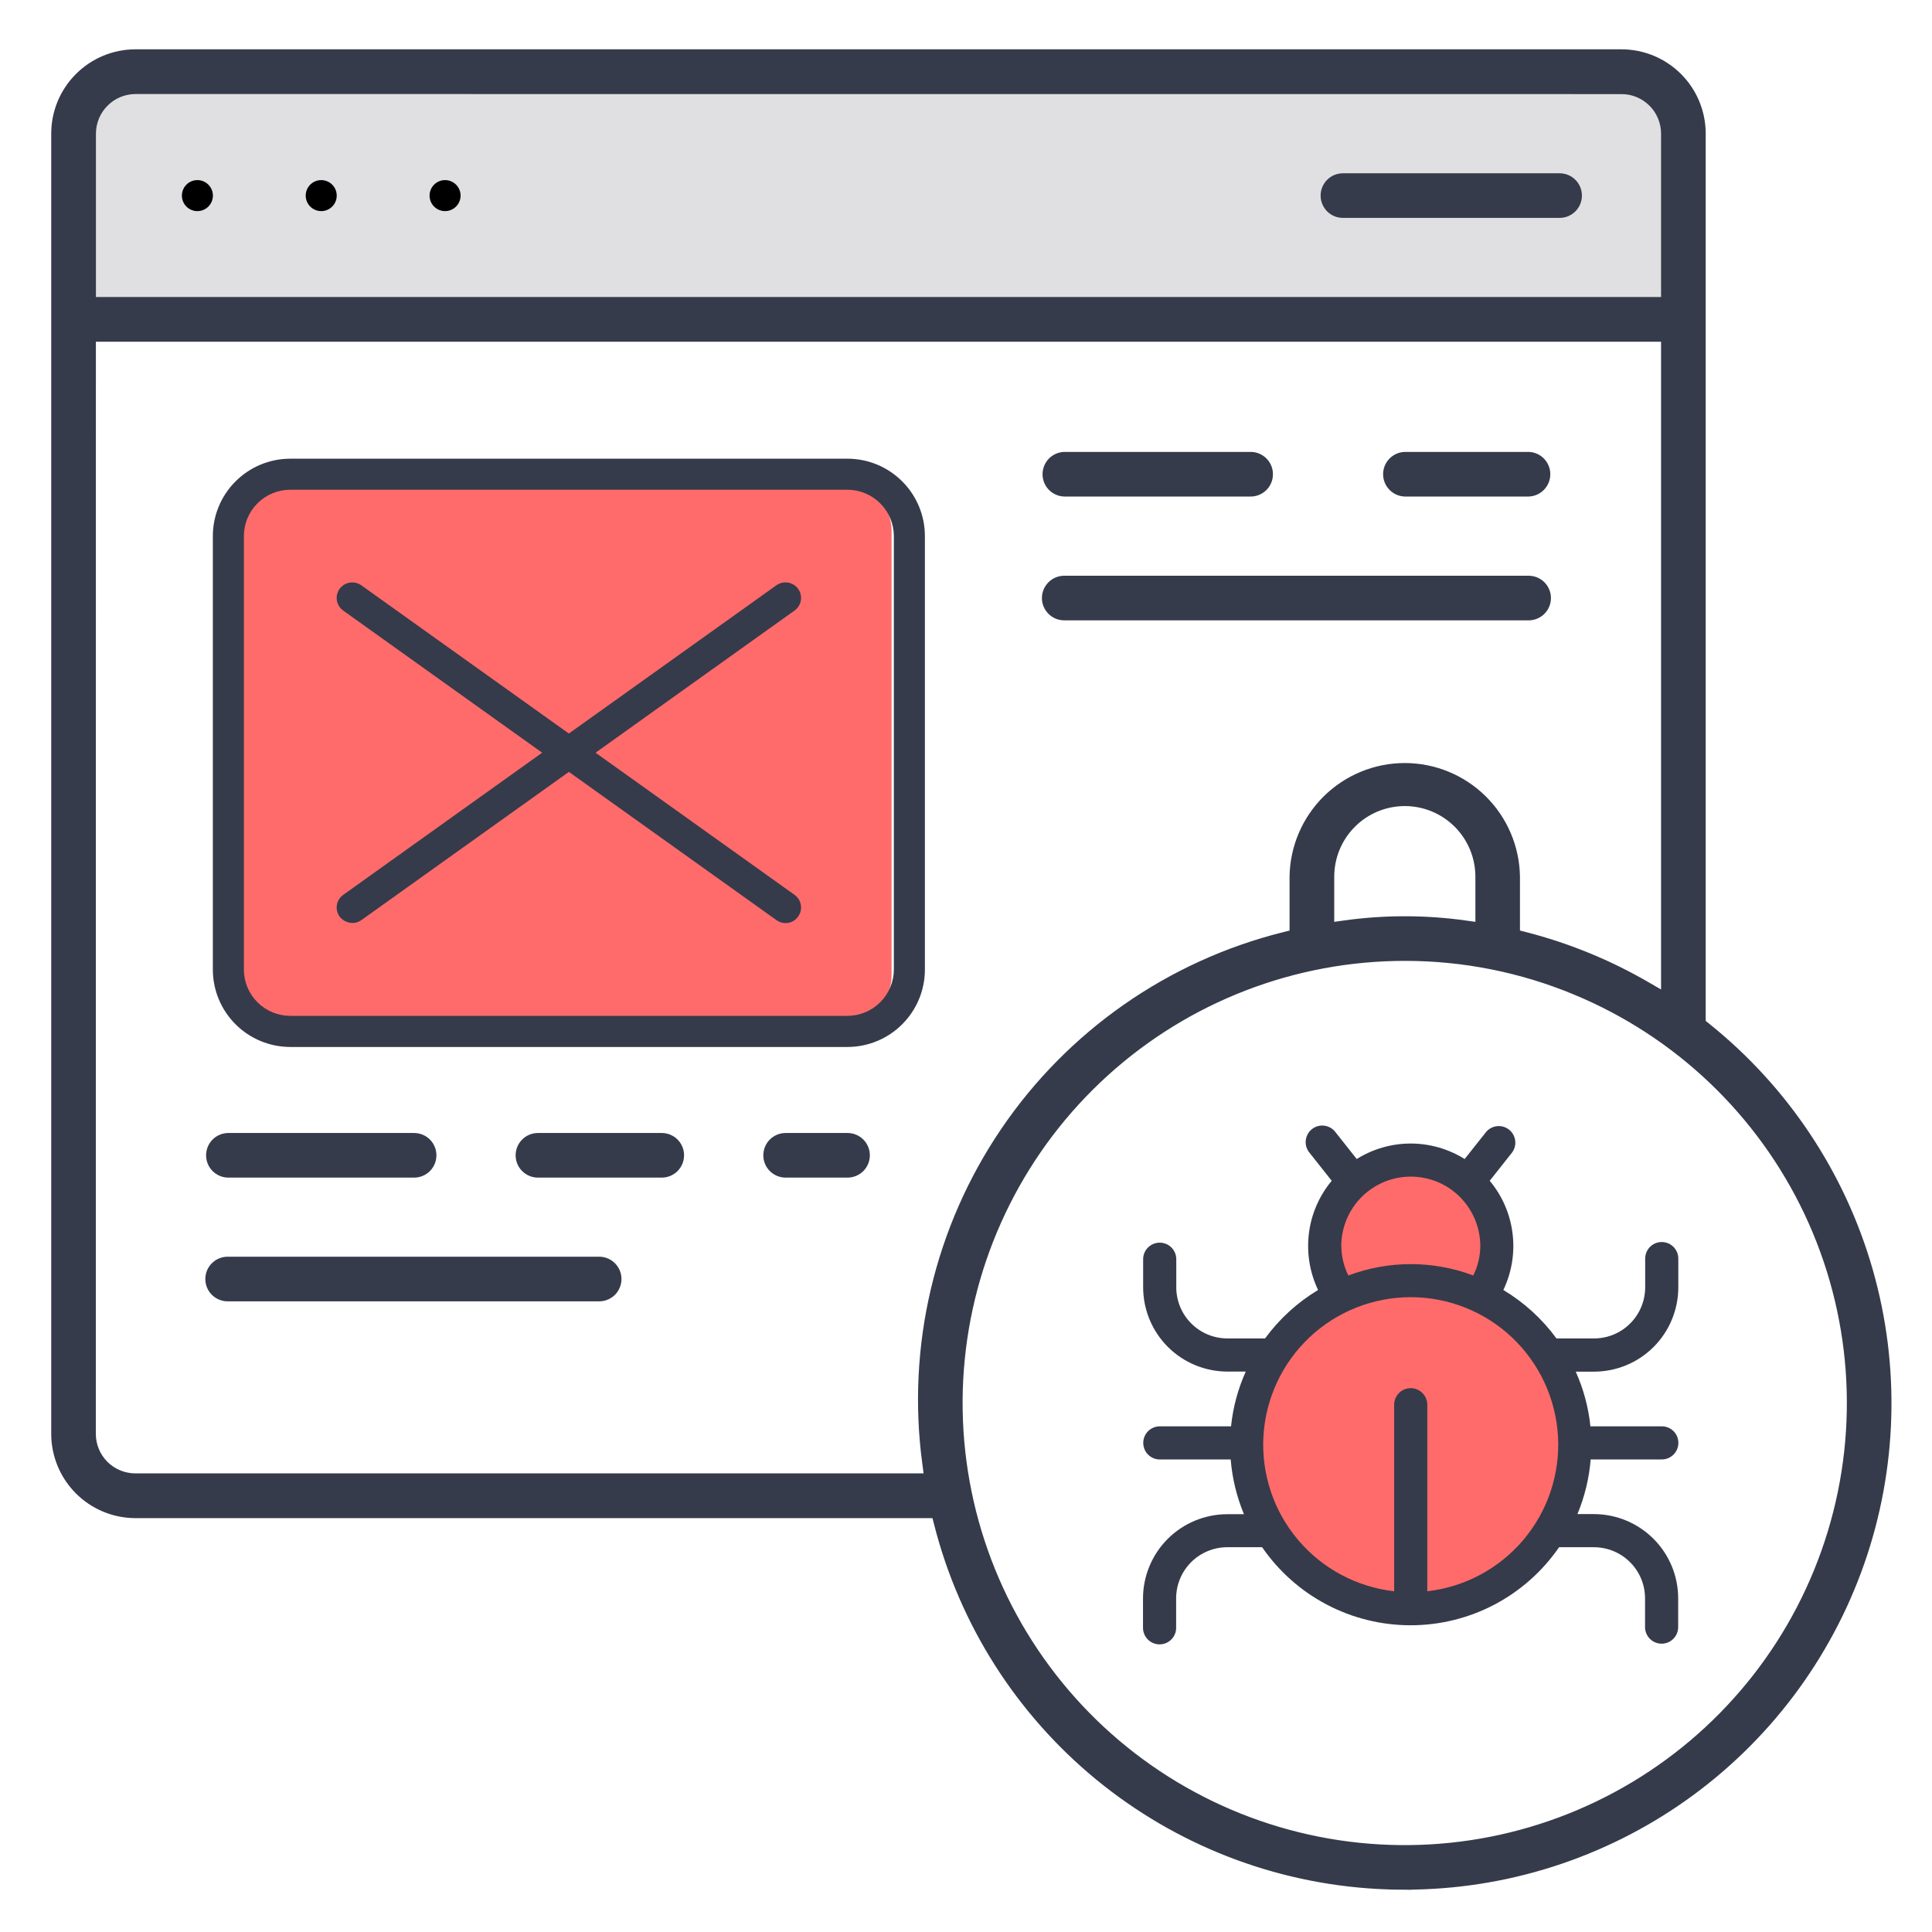 <svg width="55" height="55" viewBox="0 0 55 55" fill="none" xmlns="http://www.w3.org/2000/svg">
<path d="M8.198 13.771C7.844 13.776 7.506 13.922 7.259 14.176C7.012 14.43 6.875 14.771 6.879 15.125V27.759C6.875 28.114 7.012 28.455 7.259 28.709C7.506 28.962 7.844 29.108 8.198 29.113H24.063C24.417 29.107 24.754 28.962 25.002 28.708C25.249 28.455 25.386 28.113 25.382 27.759V15.123C25.386 14.769 25.249 14.427 25.002 14.174C24.754 13.92 24.417 13.774 24.063 13.769L8.198 13.771Z" fill="#FF6B6B"/>
<path d="M3.856 2.483C3.507 2.484 3.172 2.624 2.925 2.871C2.677 3.118 2.538 3.453 2.537 3.803V8.649H47.481V3.805C47.481 3.455 47.342 3.12 47.095 2.872C46.847 2.625 46.512 2.486 46.162 2.486L3.856 2.483Z" fill="#E0E0E2"/>
<path d="M5.619 6.01C5.863 6.01 6.061 5.812 6.061 5.569C6.061 5.325 5.863 5.127 5.619 5.127C5.375 5.127 5.178 5.325 5.178 5.569C5.178 5.812 5.375 6.01 5.619 6.01Z" fill="black"/>
<path d="M9.145 6.01C9.389 6.01 9.586 5.812 9.586 5.569C9.586 5.325 9.389 5.127 9.145 5.127C8.901 5.127 8.703 5.325 8.703 5.569C8.703 5.812 8.901 6.01 9.145 6.01Z" fill="black"/>
<path d="M12.67 6.01C12.914 6.01 13.112 5.812 13.112 5.569C13.112 5.325 12.914 5.127 12.67 5.127C12.426 5.127 12.229 5.325 12.229 5.569C12.229 5.812 12.426 6.01 12.67 6.01Z" fill="black"/>
<path d="M38.23 6.009C38.113 6.009 38.001 5.963 37.918 5.88C37.836 5.797 37.789 5.685 37.789 5.568C37.789 5.451 37.836 5.339 37.918 5.256C38.001 5.173 38.113 5.127 38.23 5.127H44.399C44.516 5.127 44.628 5.173 44.711 5.256C44.794 5.339 44.84 5.451 44.84 5.568C44.84 5.685 44.794 5.797 44.711 5.88C44.628 5.963 44.516 6.009 44.399 6.009H38.23Z" fill="#353B4A" stroke="#353B4A" stroke-width="0.388"/>
<path d="M8.263 29.805C7.678 29.804 7.118 29.572 6.705 29.159C6.292 28.746 6.059 28.185 6.059 27.601V15.262C6.059 14.677 6.292 14.117 6.705 13.704C7.118 13.291 7.678 13.058 8.263 13.058H24.127C24.711 13.058 25.271 13.291 25.684 13.704C26.098 14.117 26.33 14.677 26.33 15.262V27.601C26.33 28.185 26.098 28.745 25.684 29.159C25.271 29.572 24.711 29.804 24.127 29.805H8.263ZM8.263 13.942C7.913 13.942 7.577 14.081 7.33 14.328C7.082 14.575 6.943 14.911 6.943 15.261V27.6C6.943 27.95 7.082 28.286 7.33 28.533C7.577 28.78 7.913 28.919 8.263 28.919H24.127C24.477 28.918 24.811 28.779 25.058 28.532C25.306 28.285 25.445 27.95 25.446 27.6V15.261C25.445 14.911 25.306 14.576 25.058 14.329C24.811 14.082 24.477 13.943 24.127 13.942H8.263Z" fill="#353B4A"/>
<path d="M6.501 33.33C6.384 33.33 6.272 33.283 6.19 33.201C6.107 33.118 6.061 33.006 6.061 32.889C6.061 32.772 6.107 32.66 6.19 32.577C6.272 32.495 6.384 32.448 6.501 32.448H11.79C11.906 32.448 12.018 32.495 12.101 32.577C12.184 32.66 12.23 32.772 12.23 32.889C12.23 33.006 12.184 33.118 12.101 33.201C12.018 33.283 11.906 33.33 11.79 33.33H6.501Z" fill="#353B4A" stroke="#353B4A" stroke-width="0.388"/>
<path d="M15.314 33.33C15.197 33.33 15.085 33.283 15.002 33.201C14.919 33.118 14.873 33.006 14.873 32.889C14.873 32.772 14.919 32.66 15.002 32.577C15.085 32.495 15.197 32.448 15.314 32.448H18.84C18.956 32.448 19.069 32.495 19.151 32.577C19.234 32.66 19.28 32.772 19.28 32.889C19.28 33.006 19.234 33.118 19.151 33.201C19.069 33.283 18.956 33.33 18.84 33.33H15.314Z" fill="#353B4A" stroke="#353B4A" stroke-width="0.388"/>
<path d="M22.365 33.33C22.248 33.33 22.136 33.283 22.053 33.201C21.97 33.118 21.924 33.006 21.924 32.889C21.924 32.772 21.97 32.66 22.053 32.577C22.136 32.495 22.248 32.448 22.365 32.448H24.128C24.245 32.448 24.357 32.495 24.44 32.577C24.522 32.66 24.569 32.772 24.569 32.889C24.569 33.006 24.522 33.118 24.44 33.201C24.357 33.283 24.245 33.33 24.128 33.33H22.365Z" fill="#353B4A" stroke="#353B4A" stroke-width="0.388"/>
<path d="M6.499 36.852C6.44 36.855 6.38 36.845 6.325 36.824C6.269 36.803 6.218 36.771 6.175 36.73C6.132 36.689 6.098 36.639 6.074 36.584C6.051 36.53 6.039 36.471 6.039 36.411C6.039 36.352 6.051 36.293 6.074 36.238C6.098 36.183 6.132 36.134 6.175 36.093C6.218 36.051 6.269 36.019 6.325 35.998C6.38 35.977 6.44 35.968 6.499 35.97H17.075C17.189 35.975 17.297 36.023 17.376 36.106C17.454 36.188 17.498 36.297 17.498 36.411C17.498 36.525 17.454 36.635 17.376 36.717C17.297 36.799 17.189 36.848 17.075 36.852H6.499Z" fill="#353B4A" stroke="#353B4A" stroke-width="0.388"/>
<path d="M40.006 53.604C39.748 53.604 39.487 53.596 39.223 53.581C36.331 53.423 33.564 52.346 31.326 50.507C29.088 48.667 27.495 46.162 26.781 43.354L26.695 43.024H3.856C3.272 43.023 2.712 42.791 2.299 42.378C1.885 41.964 1.653 41.404 1.652 40.82V3.802C1.653 3.217 1.885 2.657 2.299 2.244C2.712 1.831 3.272 1.598 3.856 1.598H46.16C46.745 1.598 47.305 1.831 47.718 2.244C48.131 2.657 48.363 3.217 48.364 3.802V29.157L48.529 29.289C50.737 31.056 52.343 33.465 53.123 36.184C53.903 38.902 53.819 41.796 52.884 44.465C51.948 47.134 50.206 49.447 47.9 51.083C45.593 52.72 42.835 53.599 40.006 53.601V53.604ZM39.992 27.16C36.82 27.16 33.76 28.339 31.409 30.47C29.058 32.6 27.583 35.528 27.271 38.686C26.96 41.843 27.834 45.004 29.724 47.552C31.613 50.101 34.383 51.855 37.495 52.475C40.607 53.094 43.837 52.534 46.559 50.903C49.281 49.272 51.298 46.688 52.219 43.652C53.141 40.616 52.9 37.346 51.544 34.477C50.187 31.609 47.813 29.348 44.882 28.134C43.332 27.489 41.67 27.159 39.992 27.16ZM2.534 40.819C2.534 41.169 2.673 41.505 2.92 41.752C3.168 41.999 3.503 42.138 3.853 42.138H26.514L26.448 41.64C26.006 38.344 26.794 35.001 28.662 32.249C30.529 29.498 33.346 27.531 36.572 26.726L36.905 26.643V24.953C36.918 24.143 37.249 23.371 37.826 22.803C38.403 22.235 39.181 21.916 39.99 21.916C40.8 21.916 41.578 22.235 42.155 22.803C42.732 23.371 43.063 24.143 43.076 24.953V26.64L43.405 26.725C44.602 27.033 45.751 27.503 46.82 28.122L47.481 28.505V9.535H2.536L2.534 40.819ZM39.992 26.278C40.561 26.278 41.13 26.317 41.693 26.396L42.195 26.466V24.956C42.195 24.372 41.963 23.812 41.55 23.399C41.136 22.985 40.576 22.753 39.992 22.753C39.408 22.753 38.847 22.985 38.434 23.399C38.021 23.812 37.789 24.372 37.789 24.956V26.466L38.29 26.396C38.854 26.317 39.423 26.278 39.992 26.278ZM3.856 2.483C3.507 2.484 3.172 2.623 2.925 2.871C2.677 3.118 2.538 3.453 2.537 3.802V8.649H47.481V3.805C47.481 3.455 47.342 3.119 47.095 2.872C46.847 2.624 46.512 2.485 46.162 2.485L3.856 2.483Z" fill="#353B4A" stroke="#353B4A" stroke-width="0.388"/>
<path d="M22.364 26.279C22.272 26.279 22.182 26.25 22.108 26.197L16.195 21.974L10.282 26.198C10.207 26.25 10.117 26.277 10.026 26.276C9.956 26.273 9.888 26.255 9.826 26.223C9.764 26.192 9.709 26.147 9.666 26.091C9.599 25.996 9.571 25.878 9.59 25.763C9.61 25.647 9.674 25.544 9.769 25.476L15.434 21.428L9.769 17.381C9.693 17.327 9.636 17.25 9.606 17.161C9.577 17.072 9.576 16.976 9.605 16.887C9.633 16.798 9.689 16.72 9.765 16.665C9.84 16.61 9.931 16.58 10.025 16.58C10.116 16.579 10.206 16.606 10.28 16.658L16.194 20.882L22.107 16.658C22.182 16.606 22.272 16.579 22.363 16.58C22.456 16.58 22.548 16.609 22.623 16.664C22.699 16.719 22.756 16.797 22.784 16.886C22.813 16.975 22.812 17.071 22.783 17.16C22.753 17.249 22.696 17.326 22.62 17.38L16.954 21.428L22.62 25.475C22.667 25.509 22.707 25.552 22.738 25.601C22.769 25.65 22.789 25.705 22.799 25.762C22.808 25.819 22.807 25.878 22.793 25.934C22.78 25.991 22.756 26.044 22.722 26.091C22.682 26.149 22.628 26.197 22.566 26.23C22.504 26.262 22.434 26.279 22.364 26.279Z" fill="#353B4A"/>
<path d="M30.296 13.941C30.182 13.937 30.075 13.888 29.996 13.806C29.917 13.724 29.873 13.614 29.873 13.5C29.873 13.386 29.917 13.277 29.996 13.194C30.075 13.112 30.182 13.064 30.296 13.059H35.584C35.644 13.056 35.703 13.066 35.759 13.087C35.815 13.108 35.865 13.14 35.908 13.181C35.951 13.223 35.986 13.272 36.009 13.327C36.032 13.382 36.044 13.441 36.044 13.5C36.044 13.56 36.032 13.619 36.009 13.673C35.986 13.728 35.951 13.778 35.908 13.819C35.865 13.86 35.815 13.892 35.759 13.913C35.703 13.934 35.644 13.944 35.584 13.941H30.296Z" fill="#353B4A" stroke="#353B4A" stroke-width="0.388"/>
<path d="M39.991 13.941C39.878 13.936 39.77 13.888 39.691 13.805C39.612 13.723 39.568 13.614 39.568 13.5C39.568 13.386 39.612 13.276 39.691 13.194C39.77 13.112 39.878 13.063 39.991 13.059H43.517C43.631 13.063 43.739 13.112 43.817 13.194C43.896 13.276 43.94 13.386 43.94 13.5C43.94 13.614 43.896 13.723 43.817 13.805C43.739 13.888 43.631 13.936 43.517 13.941H39.991Z" fill="#353B4A" stroke="#353B4A" stroke-width="0.388"/>
<path d="M30.297 17.466C30.18 17.466 30.067 17.42 29.985 17.337C29.902 17.254 29.855 17.142 29.855 17.025C29.855 16.908 29.902 16.796 29.985 16.713C30.067 16.631 30.18 16.584 30.297 16.584H43.517C43.634 16.584 43.746 16.631 43.829 16.713C43.912 16.796 43.958 16.908 43.958 17.025C43.958 17.142 43.912 17.254 43.829 17.337C43.746 17.42 43.634 17.466 43.517 17.466H30.297Z" fill="#353B4A" stroke="#353B4A" stroke-width="0.388"/>
<path d="M40.161 36.459C40.846 36.459 41.522 36.611 42.141 36.904C42.407 36.539 42.568 36.107 42.604 35.656C42.64 35.206 42.55 34.754 42.345 34.351C42.141 33.948 41.828 33.61 41.443 33.373C41.057 33.137 40.614 33.012 40.162 33.012C39.71 33.012 39.267 33.137 38.882 33.373C38.496 33.61 38.184 33.948 37.979 34.351C37.774 34.754 37.685 35.206 37.721 35.656C37.757 36.107 37.917 36.539 38.183 36.904C38.801 36.611 39.477 36.459 40.161 36.459Z" fill="#FF6B6B"/>
<path d="M39.087 36.572C39.986 36.359 40.927 36.418 41.792 36.741C42.658 37.063 43.409 37.635 43.948 38.385C44.489 39.132 44.794 40.024 44.828 40.946C44.863 41.946 44.575 42.932 44.007 43.757C43.44 44.582 42.622 45.202 41.674 45.527C40.727 45.852 39.7 45.863 38.746 45.56C37.792 45.257 36.96 44.656 36.373 43.844C36.195 43.596 36.041 43.331 35.913 43.053C35.626 42.424 35.482 41.74 35.491 41.05C35.5 40.359 35.662 39.679 35.965 39.059C36.269 38.439 36.707 37.893 37.246 37.463C37.786 37.032 38.415 36.726 39.087 36.568V36.572Z" fill="#FF6B6B"/>
<path d="M40.632 45.3V39.989C40.632 39.864 40.582 39.744 40.493 39.656C40.405 39.567 40.285 39.518 40.16 39.518C40.035 39.518 39.915 39.567 39.827 39.656C39.738 39.744 39.689 39.864 39.689 39.989V45.3C38.623 45.179 37.643 44.655 36.951 43.835C36.259 43.016 35.907 41.962 35.967 40.891C36.028 39.82 36.496 38.812 37.275 38.075C38.055 37.338 39.087 36.928 40.16 36.928C41.233 36.928 42.265 37.338 43.045 38.075C43.824 38.812 44.292 39.82 44.353 40.891C44.413 41.962 44.061 43.016 43.369 43.835C42.677 44.655 41.697 45.179 40.632 45.3ZM38.183 35.475C38.183 34.95 38.392 34.447 38.763 34.075C39.134 33.704 39.637 33.496 40.162 33.496C40.687 33.496 41.19 33.704 41.561 34.075C41.932 34.447 42.141 34.95 42.141 35.475C42.139 35.765 42.07 36.051 41.941 36.31C40.795 35.879 39.531 35.879 38.385 36.31C38.255 36.051 38.187 35.765 38.185 35.475H38.183ZM47.306 35.358C47.181 35.358 47.062 35.407 46.973 35.495C46.885 35.584 46.835 35.704 46.835 35.829V36.649C46.834 37.034 46.681 37.404 46.408 37.676C46.136 37.949 45.766 38.102 45.381 38.102H44.309C43.902 37.547 43.388 37.077 42.797 36.723C43.037 36.222 43.128 35.662 43.059 35.111C42.991 34.56 42.765 34.04 42.409 33.614L43.038 32.82C43.115 32.722 43.15 32.597 43.135 32.473C43.12 32.349 43.057 32.236 42.959 32.158C42.861 32.081 42.737 32.046 42.613 32.06C42.489 32.074 42.376 32.137 42.298 32.235L41.696 32.995C41.235 32.707 40.703 32.554 40.159 32.554C39.616 32.554 39.084 32.707 38.623 32.995L38.022 32.235C37.984 32.184 37.937 32.141 37.882 32.108C37.828 32.076 37.767 32.055 37.704 32.046C37.642 32.038 37.578 32.042 37.516 32.059C37.455 32.075 37.398 32.105 37.348 32.144C37.299 32.183 37.257 32.232 37.227 32.288C37.197 32.343 37.178 32.405 37.172 32.468C37.165 32.531 37.172 32.594 37.191 32.655C37.21 32.715 37.241 32.772 37.282 32.82L37.911 33.614C37.556 34.04 37.33 34.56 37.262 35.111C37.193 35.662 37.284 36.222 37.523 36.723C36.934 37.078 36.42 37.547 36.014 38.102H34.941C34.555 38.102 34.185 37.949 33.913 37.676C33.64 37.404 33.487 37.034 33.486 36.649V35.829C33.481 35.707 33.429 35.592 33.342 35.507C33.254 35.423 33.137 35.376 33.015 35.376C32.893 35.376 32.776 35.423 32.688 35.507C32.6 35.592 32.548 35.707 32.543 35.829V36.649C32.544 37.284 32.797 37.894 33.246 38.343C33.696 38.792 34.305 39.045 34.941 39.046H35.464C35.242 39.54 35.101 40.066 35.045 40.605H33.017C32.892 40.605 32.772 40.654 32.684 40.743C32.595 40.831 32.546 40.951 32.546 41.076C32.546 41.201 32.595 41.322 32.684 41.41C32.772 41.498 32.892 41.548 33.017 41.548H35.035C35.079 42.084 35.206 42.61 35.413 43.106H34.937C34.301 43.107 33.692 43.36 33.242 43.809C32.793 44.259 32.54 44.868 32.539 45.504V46.321C32.537 46.384 32.547 46.448 32.57 46.507C32.592 46.567 32.627 46.621 32.671 46.667C32.715 46.713 32.767 46.749 32.826 46.774C32.884 46.799 32.947 46.812 33.011 46.812C33.075 46.812 33.137 46.799 33.196 46.774C33.254 46.749 33.307 46.713 33.351 46.667C33.395 46.621 33.43 46.567 33.452 46.507C33.475 46.448 33.485 46.384 33.482 46.321V45.501C33.483 45.115 33.636 44.745 33.909 44.472C34.181 44.2 34.551 44.047 34.937 44.046H35.93C36.402 44.731 37.033 45.292 37.769 45.679C38.506 46.066 39.325 46.268 40.157 46.268C40.989 46.268 41.808 46.066 42.545 45.679C43.281 45.292 43.912 44.731 44.384 44.046H45.377C45.763 44.047 46.132 44.2 46.405 44.473C46.678 44.745 46.831 45.115 46.831 45.501V46.321C46.831 46.446 46.881 46.566 46.97 46.654C47.058 46.743 47.178 46.792 47.303 46.792C47.428 46.792 47.548 46.743 47.636 46.654C47.725 46.566 47.774 46.446 47.774 46.321V45.501C47.774 44.865 47.521 44.256 47.071 43.806C46.622 43.357 46.013 43.104 45.377 43.103H44.906C45.112 42.608 45.24 42.083 45.283 41.547H47.308C47.433 41.547 47.553 41.498 47.642 41.409C47.73 41.321 47.78 41.201 47.78 41.075C47.78 40.95 47.73 40.83 47.642 40.742C47.553 40.653 47.433 40.604 47.308 40.604H45.276C45.22 40.066 45.079 39.541 44.858 39.048H45.381C46.017 39.047 46.626 38.794 47.075 38.345C47.524 37.895 47.777 37.286 47.778 36.65V35.829C47.778 35.704 47.728 35.584 47.639 35.495C47.551 35.407 47.431 35.358 47.306 35.358Z" fill="#353B4A"/>
</svg>
